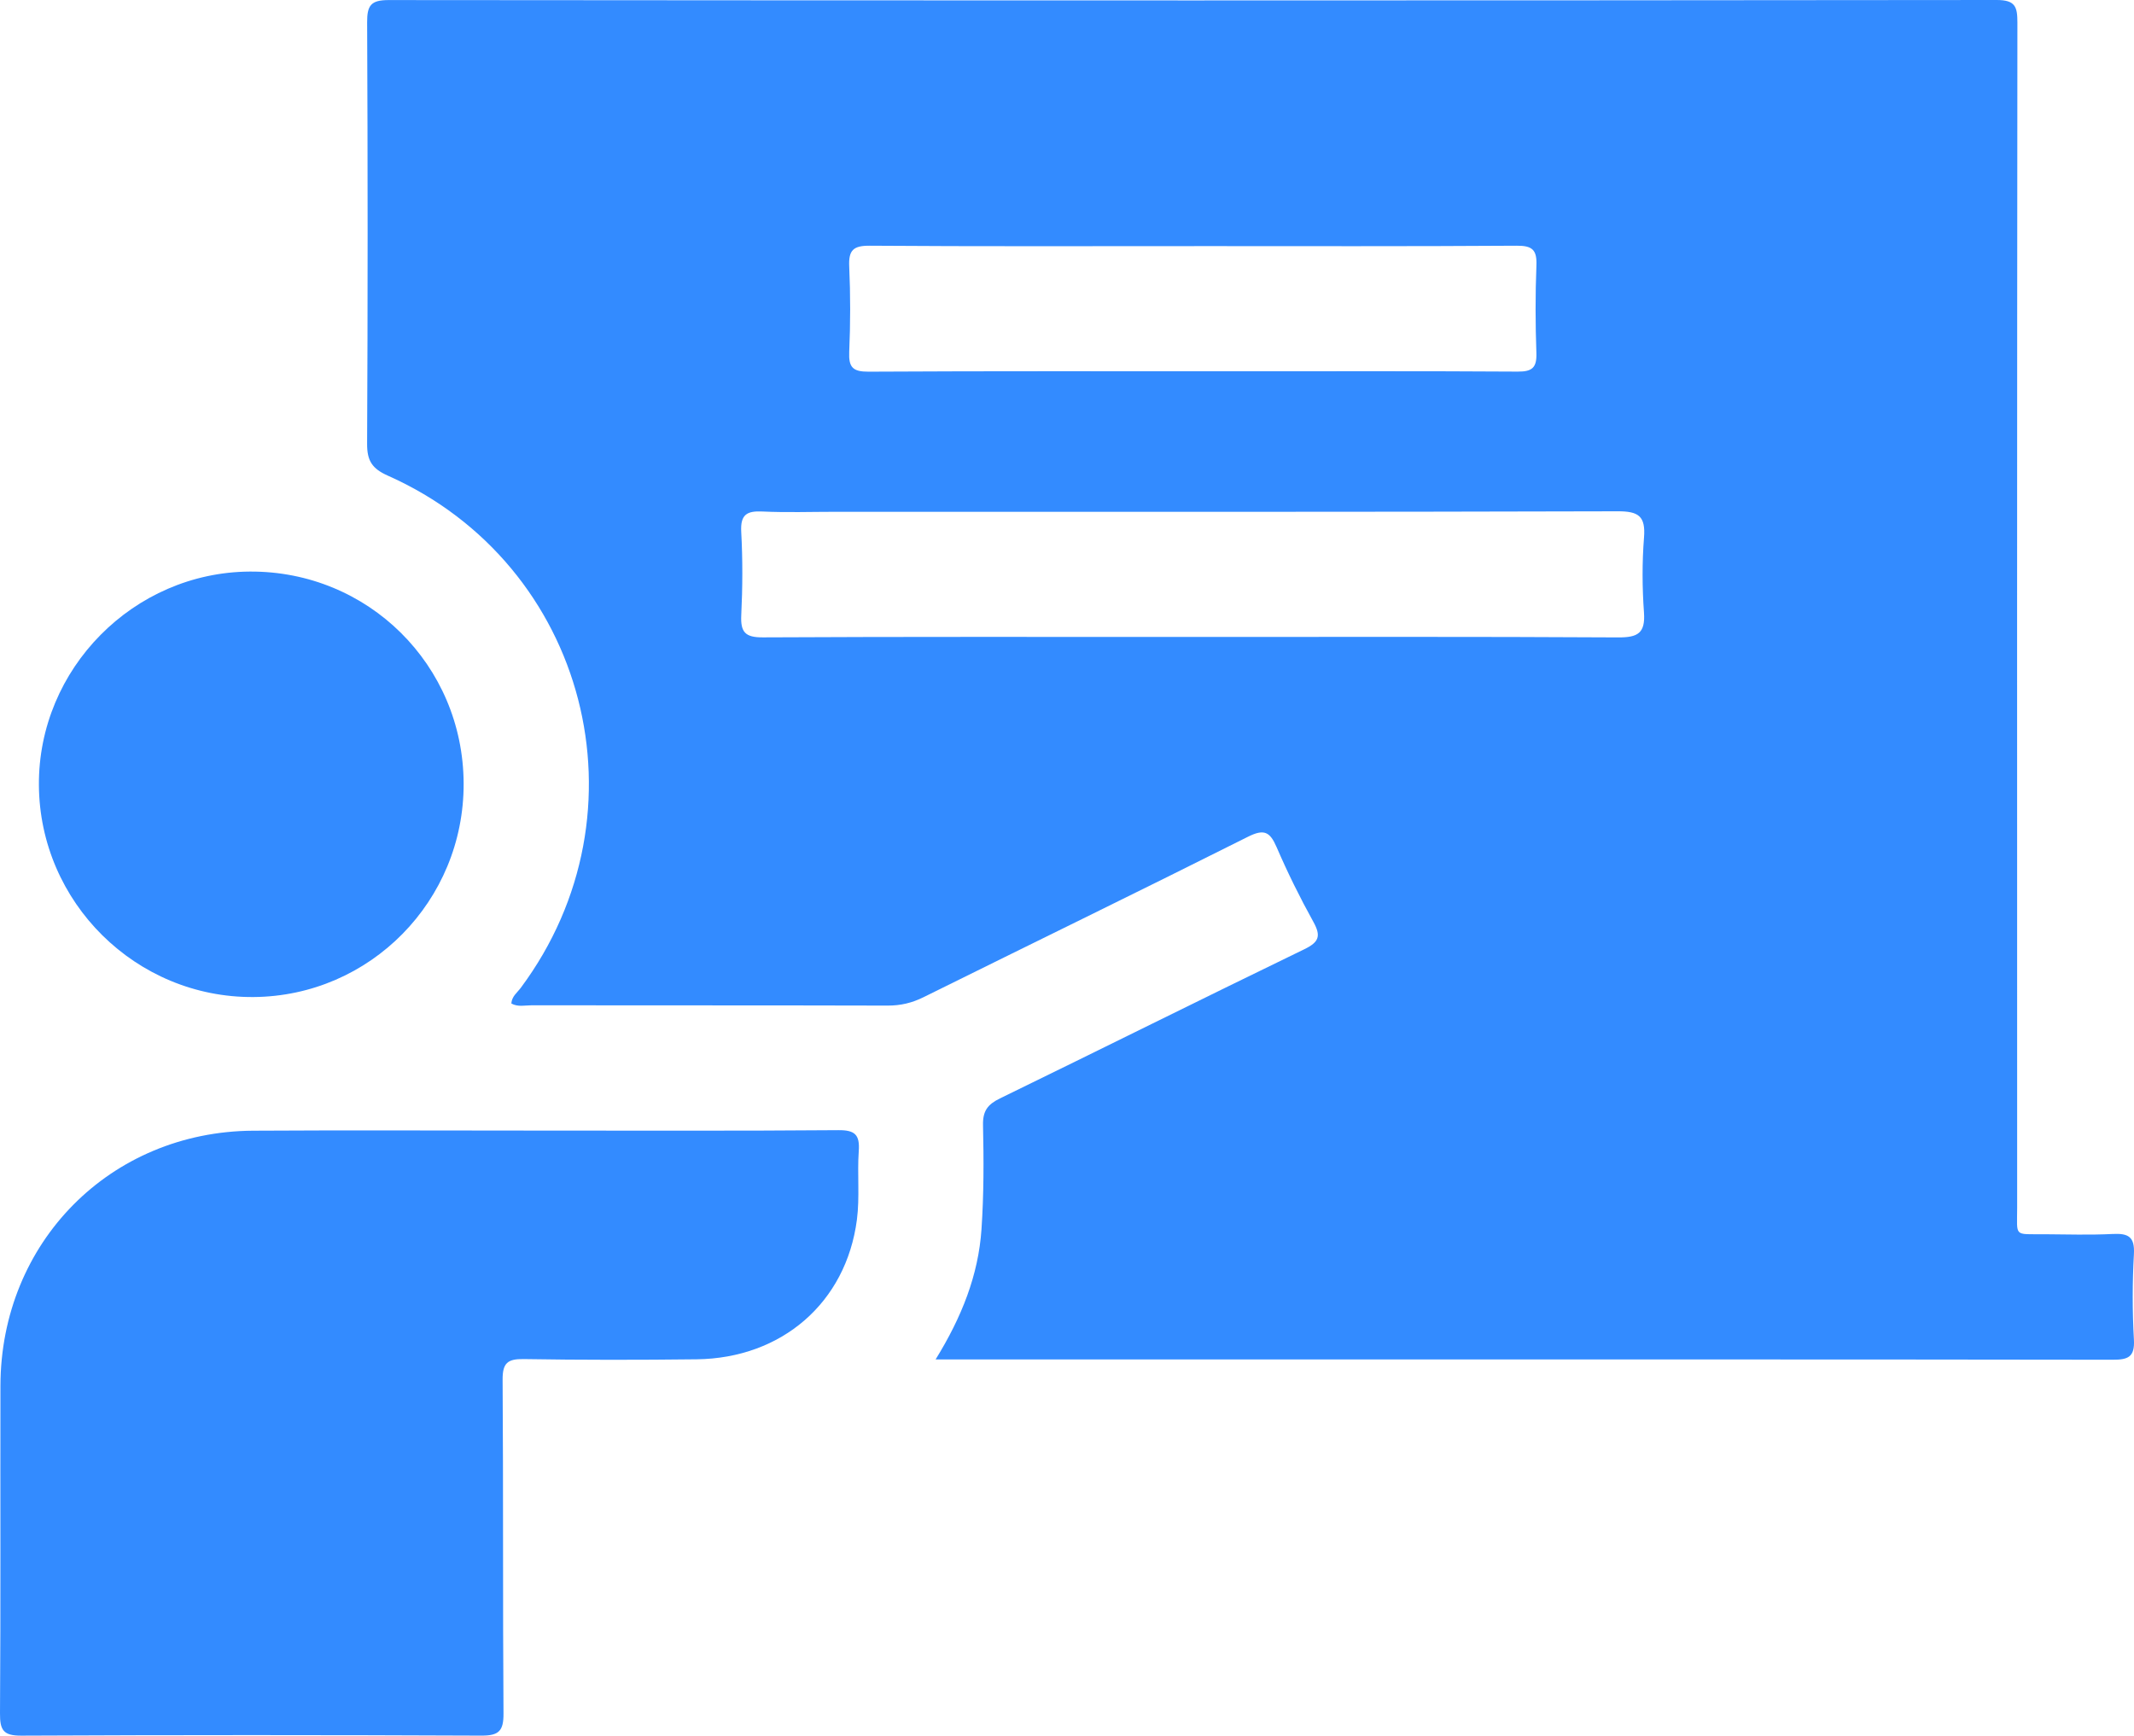 <svg xmlns="http://www.w3.org/2000/svg" id="uuid-175b8834-dbad-455b-a474-678cf617e988" data-name="Layer 2" viewBox="0 0 122.934 100"><g id="uuid-4ca9bddd-1e66-4a69-90f8-f8fca14b5672" data-name="Layer 1"><g><path d="m53.897,78.325c1.516-2.456,2.465-4.87,2.644-7.502.136-1.995.133-4.003.088-6.003-.018-.815.271-1.191.97-1.532,5.854-2.852,11.68-5.759,17.54-8.598.85-.412.971-.764.521-1.577-.774-1.397-1.485-2.837-2.117-4.303-.383-.887-.72-1.067-1.651-.6-6.212,3.118-12.463,6.159-18.691,9.244-.664.329-1.319.485-2.062.483-6.839-.018-13.679-.008-20.518-.017-.381-0-.783.109-1.164-.103.025-.41.34-.63.544-.904,7.52-10.109,3.832-24.402-7.657-29.508-.912-.405-1.2-.86-1.196-1.838.041-8.093.039-16.185.002-24.278-.004-.969.209-1.286,1.239-1.285C53.265.032,84.142.033,115.019 0c1.088-.001,1.199.397,1.198,1.314-.022,22.756-.019,45.512-.014,68.267 0,1.704-.216,1.517,1.545,1.529,1.32.009,2.642.051,3.959-.015.892-.045,1.278.152,1.222,1.159-.091,1.637-.092,3.288 0,4.925.057,1.015-.341,1.164-1.228,1.162-15.438-.023-30.877-.017-46.315-.017h-21.488Zm14.627-41.627c8.232,0,16.465-.022,24.696.026,1.123.006,1.57-.237,1.485-1.434-.103-1.434-.111-2.887.002-4.319.097-1.23-.309-1.517-1.515-1.513-15.026.044-30.051.029-45.077.029-1.399,0-2.8.049-4.195-.017-.903-.043-1.273.181-1.22,1.172.087,1.596.08,3.204.002,4.801-.047.98.226,1.285,1.245,1.279,8.192-.042,16.384-.024,24.577-.024Zm.275-22.518c-6.232,0-12.465.022-18.697-.023-.956-.007-1.223.264-1.181,1.198.074,1.637.071,3.283 0,4.92-.038.888.205,1.144,1.118,1.139,7.031-.04,14.063-.022,21.094-.022,5.433,0,10.867-.017,16.3.018.839.006,1.103-.233,1.074-1.073-.059-1.679-.064-3.363.002-5.041.035-.891-.224-1.145-1.133-1.139-6.192.042-12.385.022-18.577.022Z" fill="#338bff" stroke-width="0"></path><path d="m31.016,65.138c5.76-.001,11.519.023,17.279-.024.96-.008,1.242.266,1.176,1.202-.093,1.316.063,2.658-.107,3.959-.623,4.778-4.328,7.983-9.238,8.041-3.319.039-6.64.041-9.959-.013-.929-.015-1.219.227-1.213,1.19.045,6.41.006,12.821.051,19.231.007.994-.259,1.277-1.264,1.273-8.839-.039-17.679-.041-26.518.002-1.038.005-1.23-.327-1.223-1.287.043-6.29.012-12.58.025-18.87.017-8.261,6.326-14.645,14.553-14.697,5.479-.034,10.959-.006,16.439-.007Z" fill="#338bff" stroke-width="0"></path><path d="m26.709,45.137c.026,6.761-5.385,12.26-12.11,12.307-6.759.047-12.319-5.449-12.358-12.217-.039-6.696,5.453-12.255,12.149-12.296,6.815-.042,12.293,5.386,12.319,12.206Z" fill="#338bff" stroke-width="0"></path></g></g></svg>